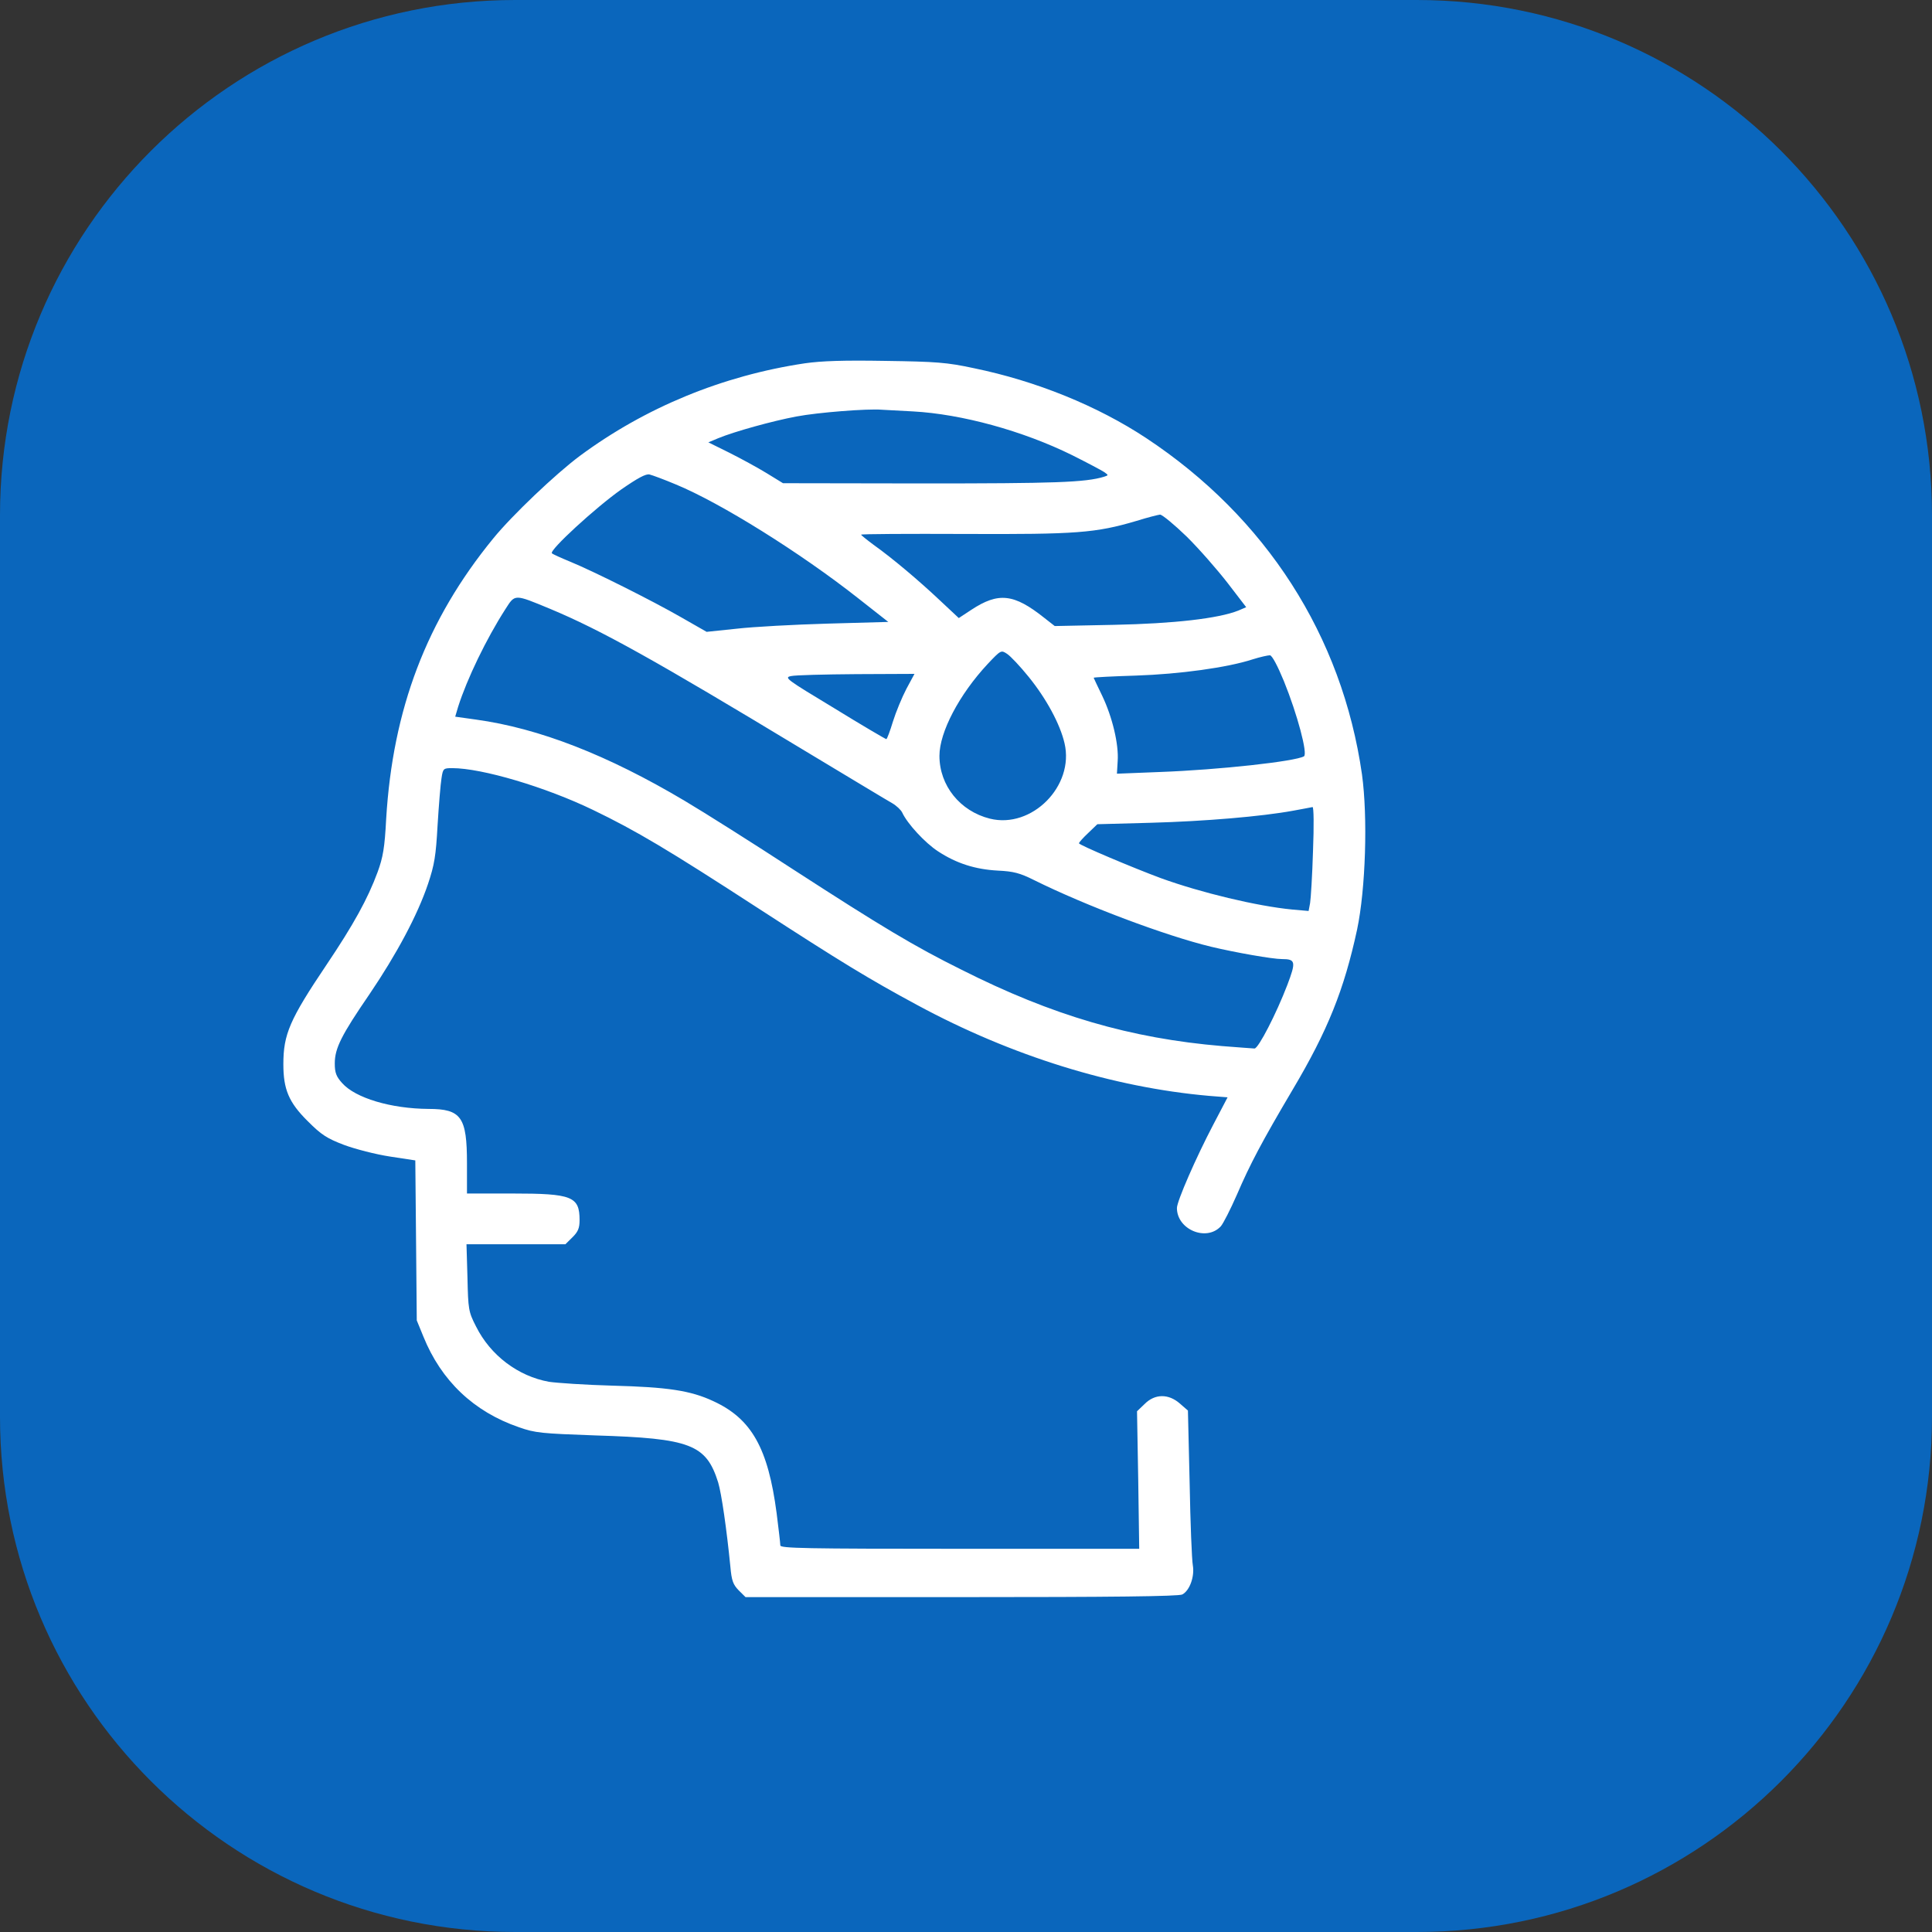 <svg width="75" height="75" viewBox="0 0 75 75" fill="none" xmlns="http://www.w3.org/2000/svg">
<rect x="0" y="0" width="75" height="75" fill="#333333" stroke="none"/>
<path fill-rule="evenodd" clip-rule="evenodd" d="M0 20C0 8.954 8.954 0 20 0H55C66.046 0 75 8.954 75 20V55C75 66.046 66.046 75 55 75H20C8.954 75 0 66.046 0 55V20Z" fill="#0A66BC"/>
<path d="M31.242 14.104C28.04 14.583 25.046 15.821 22.509 17.698C21.577 18.392 19.876 20.006 19.145 20.906C16.559 24.068 15.248 27.521 14.991 31.79C14.934 32.906 14.868 33.281 14.659 33.854C14.279 34.886 13.727 35.889 12.673 37.456C11.247 39.577 11 40.149 11 41.312C11 42.288 11.209 42.795 11.95 43.527C12.473 44.052 12.692 44.193 13.357 44.446C13.784 44.605 14.583 44.812 15.134 44.896L16.122 45.047L16.151 48.152L16.179 51.258L16.436 51.886C17.13 53.603 18.394 54.804 20.142 55.404C20.779 55.63 21.026 55.648 23.117 55.723C26.804 55.836 27.413 56.071 27.878 57.544C28.011 57.984 28.211 59.382 28.353 60.818C28.401 61.362 28.458 61.512 28.676 61.737L28.942 62H37.325C43.141 62 45.754 61.972 45.897 61.897C46.182 61.747 46.381 61.203 46.305 60.762C46.267 60.555 46.21 59.129 46.182 57.581L46.115 54.757L45.802 54.485C45.364 54.1 44.832 54.1 44.433 54.504L44.139 54.785L44.186 57.459L44.224 60.124H37.258C31.242 60.124 30.292 60.105 30.292 59.992C30.292 59.917 30.226 59.354 30.149 58.744C29.817 56.221 29.18 55.076 27.688 54.391C26.804 53.978 25.911 53.847 23.782 53.791C22.737 53.763 21.625 53.687 21.311 53.641C20.114 53.425 19.04 52.618 18.479 51.492C18.185 50.92 18.175 50.826 18.147 49.597L18.109 48.302H20.028H21.948L22.224 48.03C22.442 47.814 22.499 47.673 22.499 47.364C22.499 46.444 22.205 46.332 19.886 46.332H18.128V45.159C18.128 43.367 17.909 43.048 16.636 43.048C15.181 43.039 13.794 42.626 13.281 42.044C13.053 41.791 12.996 41.641 12.996 41.284C12.996 40.693 13.252 40.187 14.345 38.592C15.4 37.034 16.208 35.524 16.616 34.313C16.864 33.572 16.921 33.234 16.987 32.033C17.035 31.255 17.101 30.439 17.139 30.213C17.196 29.829 17.215 29.819 17.557 29.819C18.707 29.819 21.178 30.551 23.022 31.442C24.695 32.249 25.911 32.972 29.437 35.261C32.677 37.362 33.742 38.01 35.604 39.014C39.263 40.993 43.207 42.213 46.932 42.541L47.655 42.598L47.104 43.649C46.429 44.934 45.688 46.632 45.688 46.895C45.688 47.73 46.828 48.208 47.389 47.608C47.484 47.505 47.769 46.942 48.016 46.379C48.529 45.187 48.985 44.324 50.183 42.297C51.542 40.008 52.178 38.423 52.682 36.087C53.015 34.51 53.1 31.715 52.872 30.063C52.102 24.687 49.147 20.081 44.49 17.003C42.599 15.755 40.223 14.789 37.8 14.292C36.754 14.067 36.346 14.039 34.379 14.01C32.763 13.982 31.898 14.01 31.242 14.104ZM35.443 15.971C37.334 16.075 39.7 16.722 41.62 17.669C42.2 17.96 42.77 18.261 42.865 18.326C43.036 18.448 43.036 18.448 42.865 18.505C42.143 18.73 40.907 18.767 35.833 18.767L30.396 18.758L29.769 18.373C29.418 18.157 28.762 17.801 28.315 17.576L27.498 17.172L27.878 17.013C28.486 16.759 30.007 16.337 30.919 16.168C31.756 16.009 33.685 15.859 34.236 15.906C34.398 15.915 34.939 15.943 35.443 15.971ZM26.234 18.805C27.964 19.518 31.062 21.45 33.314 23.224L34.483 24.143L32.126 24.209C30.834 24.246 29.247 24.331 28.6 24.406L27.431 24.528L26.462 23.974C25.322 23.317 22.993 22.154 22.119 21.798C21.777 21.657 21.463 21.516 21.425 21.479C21.311 21.366 23.107 19.715 24.115 19.002C24.752 18.561 25.075 18.383 25.217 18.42C25.331 18.448 25.787 18.617 26.234 18.805ZM46.068 20.831C46.552 21.31 47.265 22.126 47.664 22.642L48.377 23.571L48.073 23.702C47.294 24.012 45.564 24.209 43.245 24.256L40.945 24.303L40.537 23.984C39.358 23.045 38.76 22.98 37.705 23.674L37.22 23.993L36.488 23.308C35.681 22.548 34.664 21.685 33.913 21.15C33.647 20.953 33.428 20.775 33.428 20.756C33.428 20.728 35.234 20.719 37.448 20.728C41.791 20.747 42.532 20.691 44.12 20.221C44.538 20.09 44.946 19.987 45.032 19.977C45.117 19.977 45.583 20.362 46.068 20.831ZM21.359 23.637C23.335 24.462 25.436 25.635 31.147 29.087C32.896 30.138 34.464 31.086 34.635 31.18C34.797 31.273 34.977 31.442 35.025 31.546C35.224 31.977 35.908 32.718 36.412 33.047C37.125 33.516 37.857 33.75 38.741 33.797C39.339 33.825 39.596 33.891 40.138 34.163C42.143 35.158 45.231 36.321 47.018 36.753C47.959 36.978 49.403 37.231 49.765 37.231C50.297 37.231 50.316 37.334 49.974 38.235C49.546 39.352 48.852 40.703 48.7 40.703C48.643 40.703 48.073 40.656 47.446 40.609C43.891 40.309 40.86 39.427 37.325 37.644C35.49 36.734 34.226 35.974 30.805 33.76C29.237 32.737 27.336 31.536 26.576 31.086C23.592 29.313 20.931 28.271 18.47 27.933L17.671 27.821L17.785 27.436C18.128 26.357 18.878 24.8 19.62 23.646C20 23.055 19.952 23.055 21.359 23.637ZM39.938 26.282C40.622 27.127 41.154 28.112 41.325 28.853C41.715 30.514 40.052 32.184 38.427 31.78C37.267 31.489 36.469 30.495 36.469 29.341C36.469 28.421 37.239 26.958 38.341 25.776C38.855 25.231 38.864 25.231 39.092 25.381C39.225 25.466 39.605 25.869 39.938 26.282ZM49.841 26.442C50.363 27.727 50.772 29.266 50.62 29.36C50.287 29.557 47.322 29.885 45.022 29.969L43.359 30.035L43.388 29.547C43.435 28.89 43.179 27.83 42.789 27.014C42.608 26.639 42.456 26.32 42.456 26.31C42.456 26.292 43.198 26.254 44.1 26.226C45.792 26.17 47.645 25.916 48.624 25.597C48.919 25.503 49.223 25.438 49.299 25.438C49.384 25.447 49.593 25.841 49.841 26.442ZM35.186 26.742C35.015 27.07 34.778 27.643 34.664 28.009C34.55 28.384 34.435 28.693 34.407 28.693C34.379 28.693 33.466 28.159 32.383 27.492C30.52 26.367 30.425 26.301 30.71 26.245C30.872 26.207 32.012 26.179 33.248 26.17L35.5 26.16L35.186 26.742ZM50.971 33.028C50.943 33.976 50.886 34.886 50.858 35.054L50.8 35.364L50.164 35.308C48.795 35.176 46.609 34.651 45.06 34.088C43.996 33.694 41.886 32.803 41.886 32.737C41.886 32.7 42.048 32.521 42.247 32.334L42.599 31.996L44.68 31.94C46.771 31.883 48.976 31.696 50.202 31.471C50.572 31.405 50.905 31.339 50.953 31.33C51 31.33 51.01 32.043 50.971 33.028Z" fill="white"/>
</svg>
